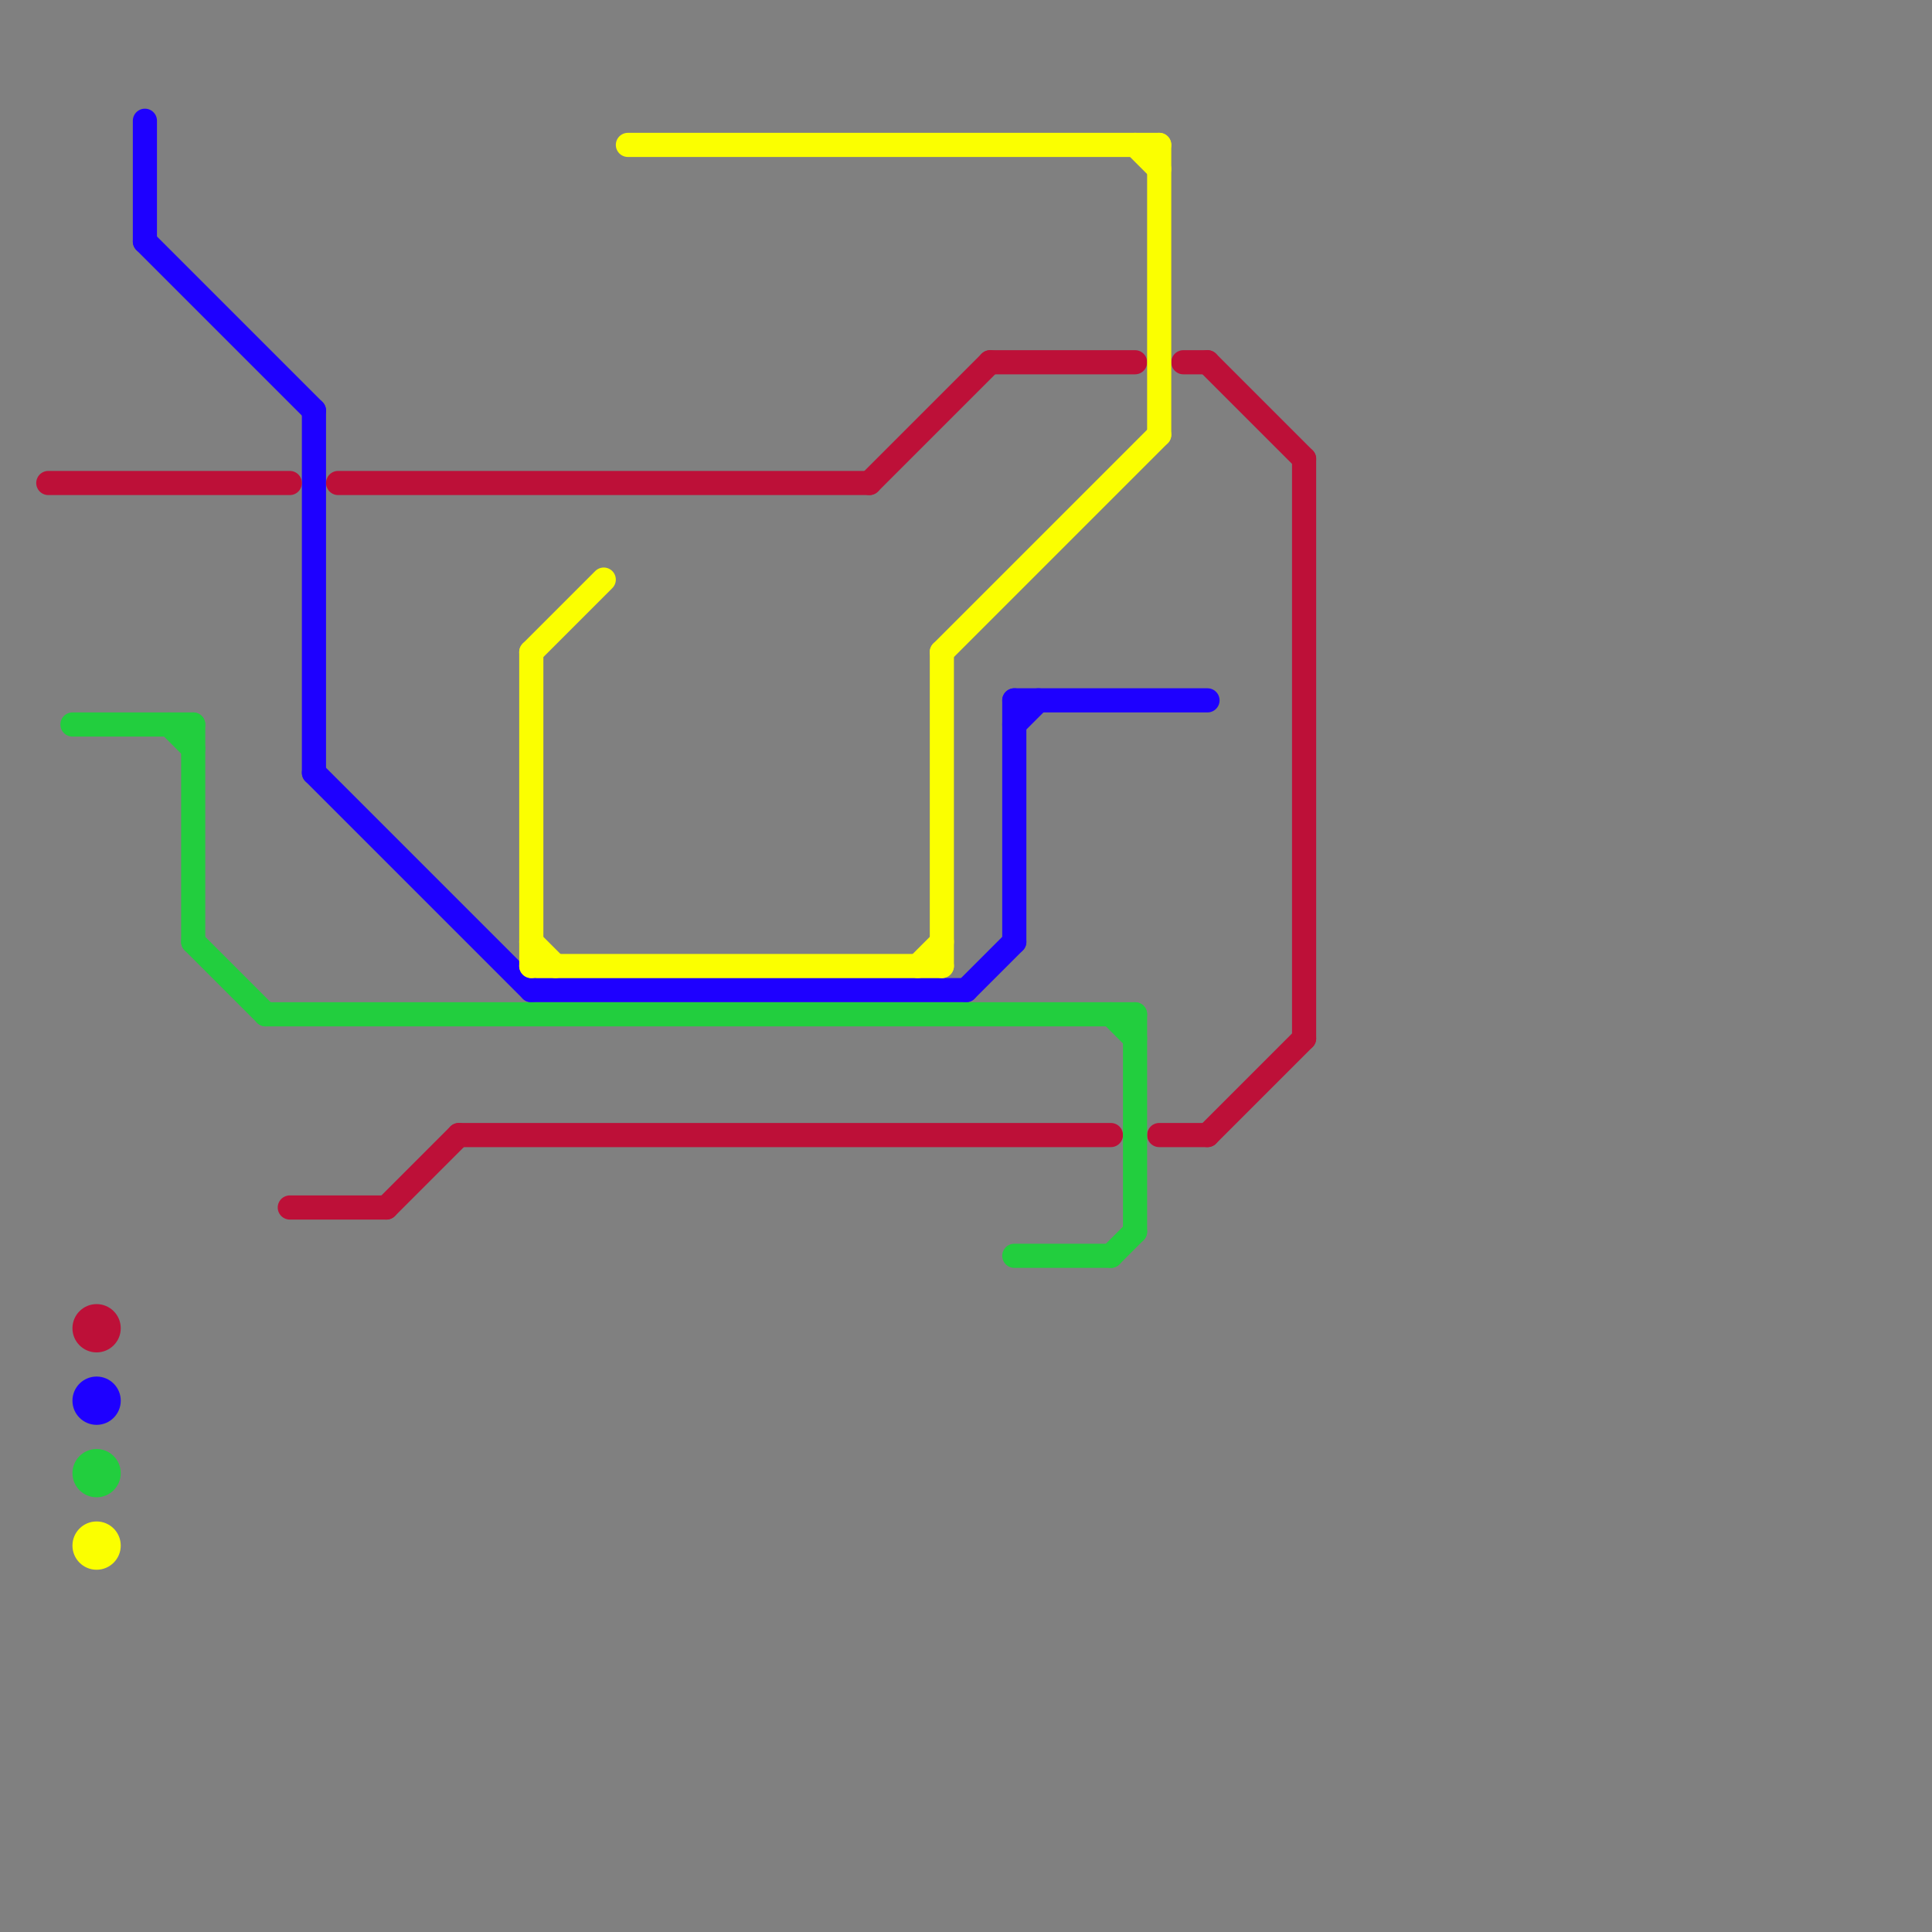 
<svg version="1.1" xmlns="http://www.w3.org/2000/svg" viewBox="0 0 80 80">
<rect x="0" y="0" width="80" height="80" fill="#808080" stroke="none"/>
<style>text { font: 1px Helvetica; font-weight: 600; white-space: pre; dominant-baseline: central; } line { stroke-width: 1; fill: none; stroke-linecap: round; stroke-linejoin: round; } .c0 { stroke: #1e00ff } .c1 { stroke: #bd1038 } .c2 { stroke: #22ce3e } .c3 { stroke: #fbff00 }</style><defs><g id="wm-xf"><circle r="1.2" fill="#000"/><circle r="0.9" fill="#fff"/><circle r="0.6" fill="#000"/><circle r="0.3" fill="#fff"/></g><g id="wm"><circle r="0.6" fill="#000"/><circle r="0.3" fill="#fff"/></g></defs><line class="c0" x1="22" y1="41" x2="40" y2="41"/><line class="c0" x1="42" y1="30" x2="43" y2="29"/><line class="c0" x1="13" y1="32" x2="22" y2="41"/><line class="c0" x1="6" y1="10" x2="13" y2="17"/><line class="c0" x1="42" y1="29" x2="42" y2="39"/><line class="c0" x1="42" y1="29" x2="50" y2="29"/><line class="c0" x1="13" y1="17" x2="13" y2="32"/><line class="c0" x1="40" y1="41" x2="42" y2="39"/><line class="c0" x1="6" y1="5" x2="6" y2="10"/><circle cx="4" cy="58" r="1" fill="#1e00ff" /><line class="c1" x1="49" y1="15" x2="50" y2="15"/><line class="c1" x1="19" y1="47" x2="46" y2="47"/><line class="c1" x1="50" y1="47" x2="54" y2="43"/><line class="c1" x1="12" y1="50" x2="16" y2="50"/><line class="c1" x1="54" y1="19" x2="54" y2="43"/><line class="c1" x1="41" y1="15" x2="47" y2="15"/><line class="c1" x1="2" y1="20" x2="12" y2="20"/><line class="c1" x1="36" y1="20" x2="41" y2="15"/><line class="c1" x1="50" y1="15" x2="54" y2="19"/><line class="c1" x1="48" y1="47" x2="50" y2="47"/><line class="c1" x1="16" y1="50" x2="19" y2="47"/><line class="c1" x1="14" y1="20" x2="36" y2="20"/><circle cx="4" cy="55" r="1" fill="#bd1038" /><line class="c2" x1="8" y1="39" x2="11" y2="42"/><line class="c2" x1="7" y1="30" x2="8" y2="31"/><line class="c2" x1="47" y1="42" x2="47" y2="51"/><line class="c2" x1="8" y1="30" x2="8" y2="39"/><line class="c2" x1="3" y1="30" x2="8" y2="30"/><line class="c2" x1="42" y1="52" x2="46" y2="52"/><line class="c2" x1="46" y1="42" x2="47" y2="43"/><line class="c2" x1="46" y1="52" x2="47" y2="51"/><line class="c2" x1="11" y1="42" x2="47" y2="42"/><circle cx="4" cy="61" r="1" fill="#22ce3e" /><line class="c3" x1="22" y1="27" x2="25" y2="24"/><line class="c3" x1="39" y1="27" x2="48" y2="18"/><line class="c3" x1="22" y1="27" x2="22" y2="40"/><line class="c3" x1="47" y1="6" x2="48" y2="7"/><line class="c3" x1="22" y1="39" x2="23" y2="40"/><line class="c3" x1="22" y1="40" x2="39" y2="40"/><line class="c3" x1="39" y1="27" x2="39" y2="40"/><line class="c3" x1="26" y1="6" x2="48" y2="6"/><line class="c3" x1="48" y1="6" x2="48" y2="18"/><line class="c3" x1="38" y1="40" x2="39" y2="39"/><circle cx="4" cy="64" r="1" fill="#fbff00" />
</svg>
